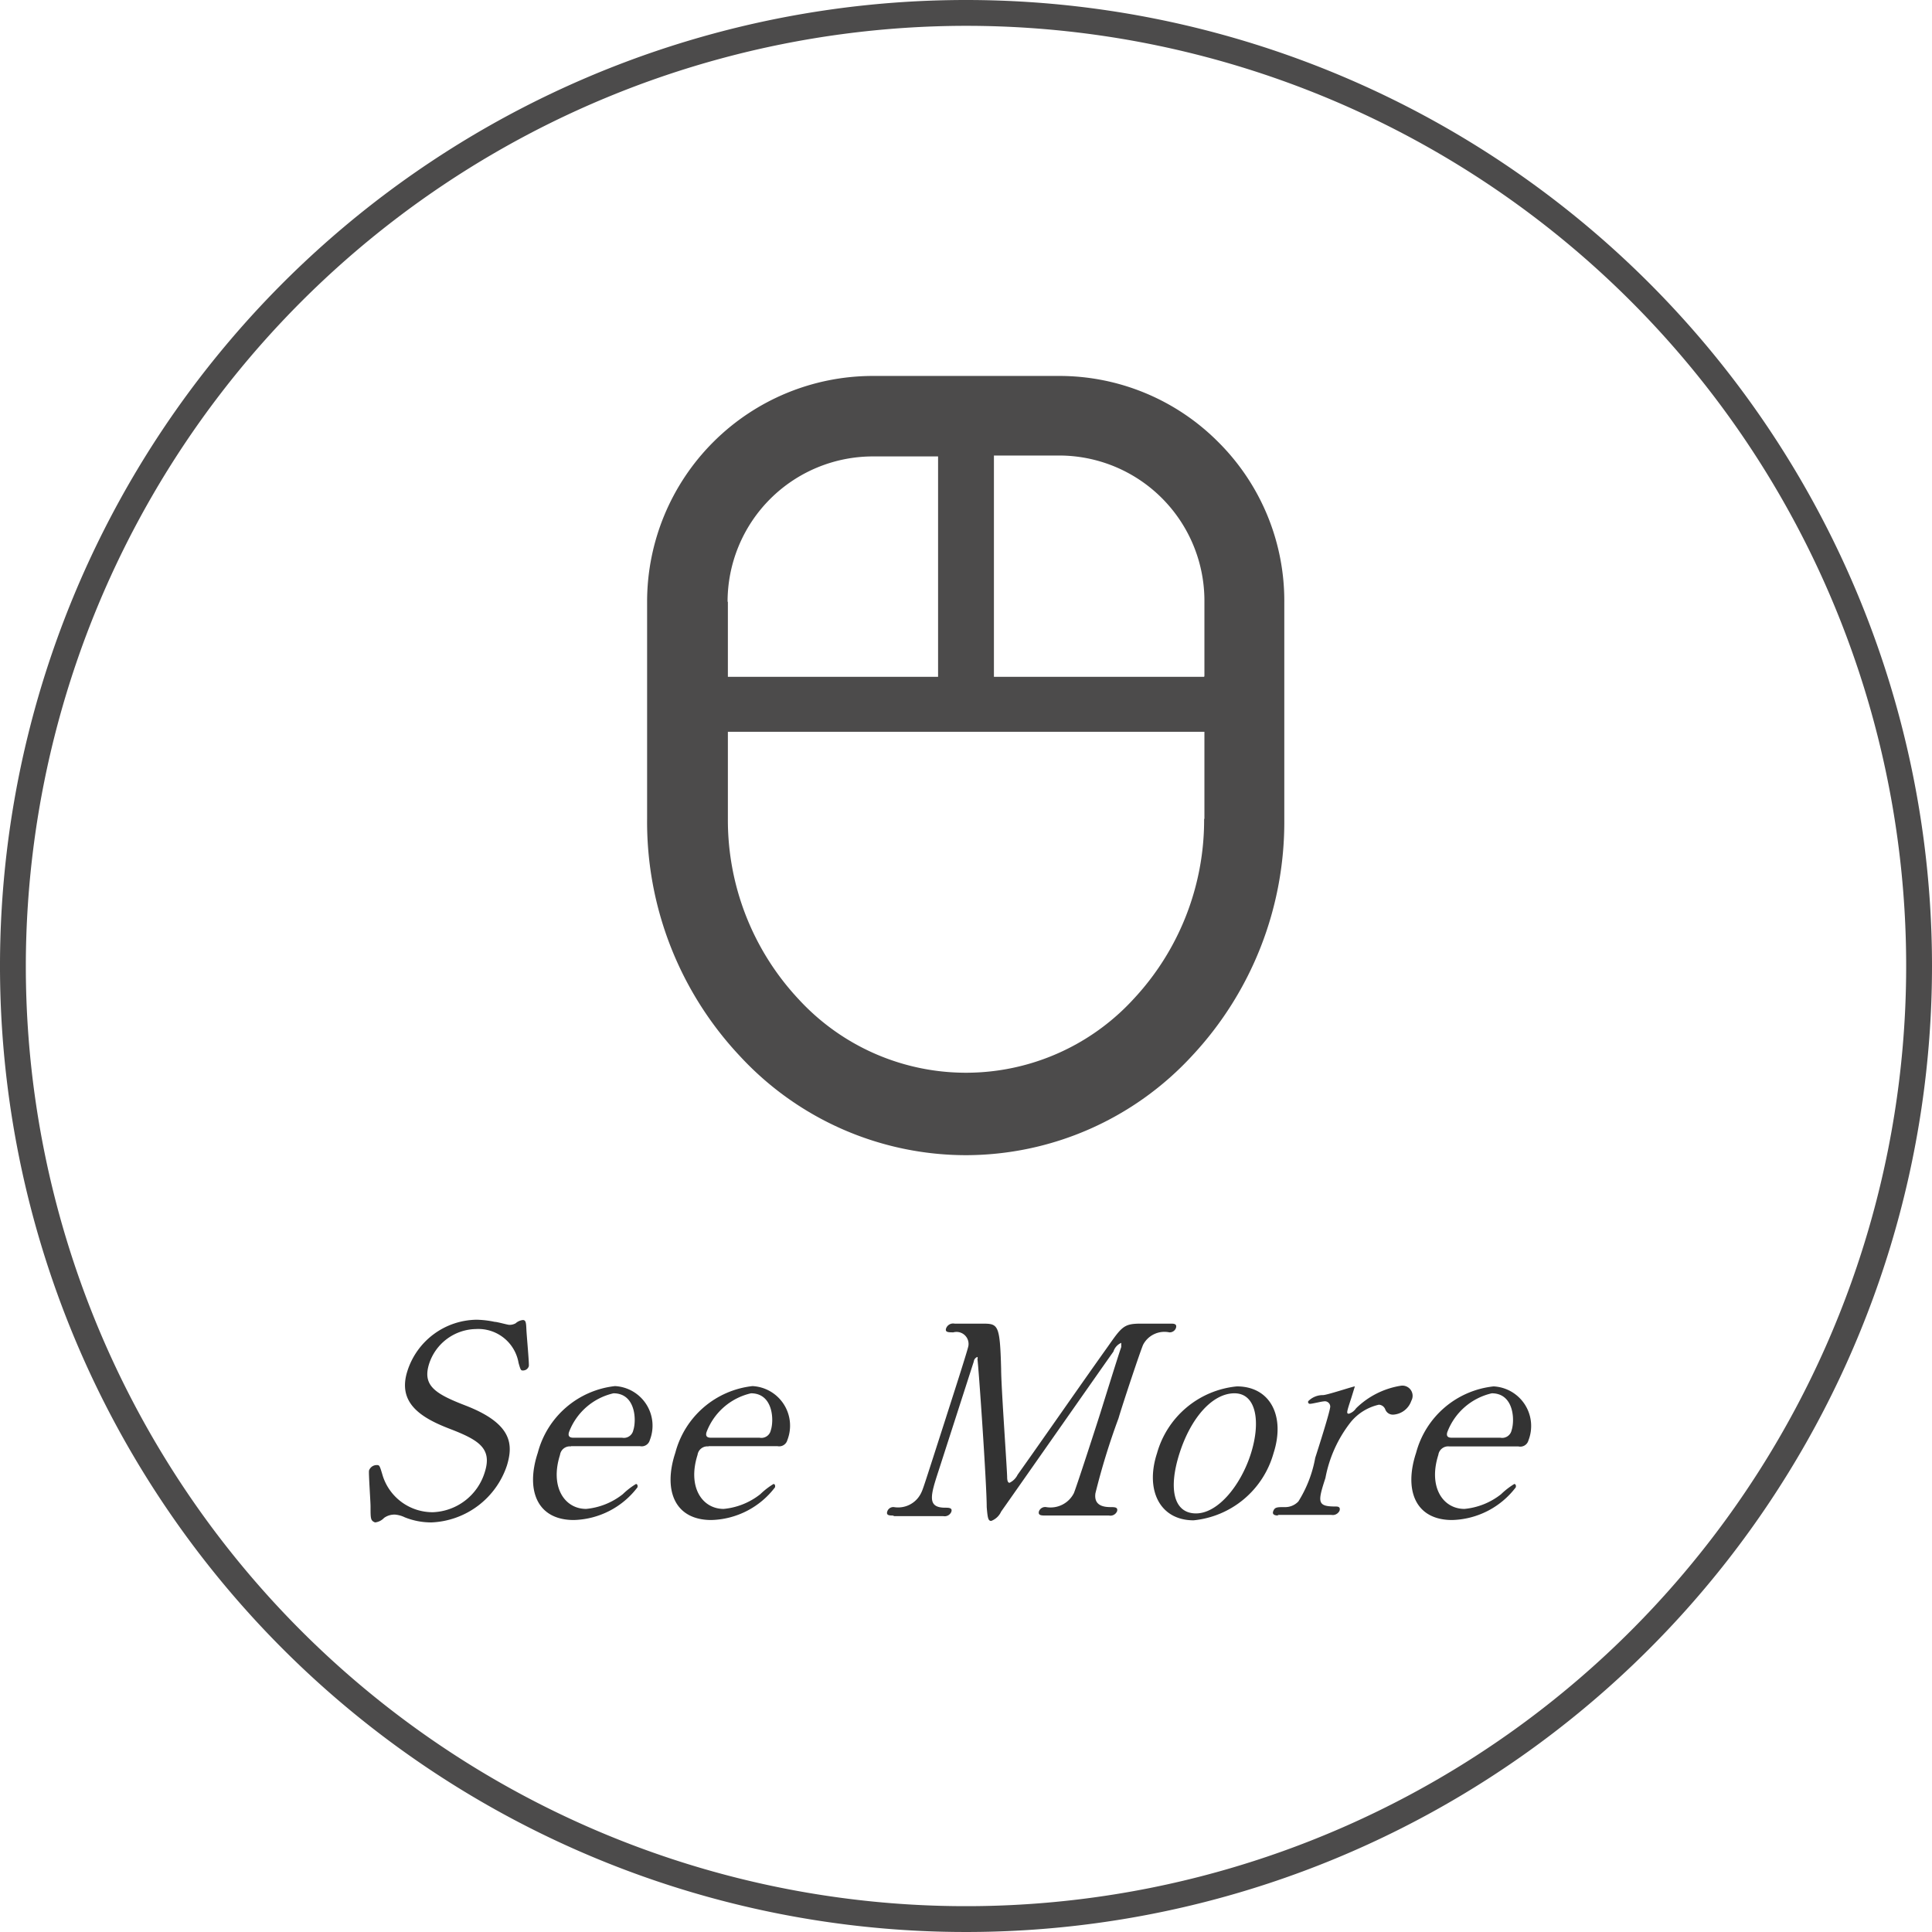 <svg id="レイヤー_1" data-name="レイヤー 1" xmlns="http://www.w3.org/2000/svg" width="64.34" height="64.34" viewBox="0 0 64.34 64.34"><defs><style>.cls-1{fill:#333;}.cls-2{fill:#4c4b4b;}</style></defs><title>content0032-img01</title><path class="cls-1" d="M278,439c0-.16-0.07-1.15-0.05-1.2a0.27,0.27,0,0,1,.25-0.18c0.1,0,.1,0,0.21.37a1.74,1.74,0,0,0,1.67,1.2,1.88,1.88,0,0,0,1.72-1.32c0.26-.8-0.18-1.08-1.17-1.46s-1.74-.88-1.4-1.93a2.45,2.45,0,0,1,2.3-1.7,3.11,3.11,0,0,1,.6.07c0.09,0,.43.1,0.49,0.1a0.41,0.41,0,0,0,.21-0.05,0.44,0.44,0,0,1,.24-0.11c0.1,0,.11.08,0.12,0.31s0.1,1.17.08,1.23a0.2,0.2,0,0,1-.19.14c-0.07,0-.08,0-0.15-0.25a1.36,1.36,0,0,0-1.42-1.13,1.67,1.67,0,0,0-1.56,1.16c-0.23.73,0.21,1,1.22,1.39,1.57,0.61,1.58,1.31,1.37,2a2.77,2.77,0,0,1-2.51,1.89,2.37,2.37,0,0,1-.89-0.17,0.92,0.92,0,0,0-.32-0.09,0.59,0.59,0,0,0-.37.11,0.48,0.48,0,0,1-.3.15C278,439.47,278,439.41,278,439Z" transform="translate(-265.66 -388.83)"/><path class="cls-1" d="M284.68,437a0.33,0.33,0,0,0-.37.28c-0.34,1.07.15,1.8,0.87,1.8a2.31,2.31,0,0,0,1.22-.49,2.48,2.48,0,0,1,.44-0.34s0.07,0,.05.11a2.75,2.75,0,0,1-2.12,1.09c-1.23,0-1.61-1-1.2-2.24a3,3,0,0,1,2.57-2.22,1.32,1.32,0,0,1,1.16,1.8,0.28,0.28,0,0,1-.33.2h-2.3Zm1.7-.29a0.32,0.32,0,0,0,.37-0.25c0.11-.33.08-1.23-0.66-1.23a2.08,2.08,0,0,0-1.48,1.29c-0.06.19,0.09,0.19,0.17,0.19h1.6Z" transform="translate(-265.66 -388.83)"/><path class="cls-1" d="M289.26,437a0.33,0.33,0,0,0-.37.28c-0.34,1.07.15,1.8,0.87,1.8a2.31,2.31,0,0,0,1.22-.49,2.46,2.46,0,0,1,.44-0.34s0.07,0,.05.11a2.75,2.75,0,0,1-2.12,1.09c-1.23,0-1.61-1-1.2-2.24a3,3,0,0,1,2.57-2.22,1.32,1.32,0,0,1,1.16,1.8,0.28,0.28,0,0,1-.33.2h-2.3Zm1.7-.29a0.32,0.32,0,0,0,.37-0.25c0.11-.33.08-1.23-0.66-1.23a2.08,2.08,0,0,0-1.48,1.29c-0.06.19,0.09,0.19,0.17,0.19H291Z" transform="translate(-265.66 -388.83)"/><path class="cls-1" d="M295.39,439.3c-0.1,0-.23,0-0.18-0.14a0.21,0.21,0,0,1,.22-0.14,0.85,0.85,0,0,0,.9-0.46c0.07-.14.07-0.15,0.82-2.48,0.13-.41.74-2.29,0.76-2.43a0.4,0.4,0,0,0-.5-0.45c-0.17,0-.29,0-0.24-0.14a0.25,0.25,0,0,1,.28-0.15h0.9c0.55,0,.61,0,0.65,1.51,0,0.57.18,3.07,0.2,3.58,0,0.06,0,.21.08,0.21a0.58,0.58,0,0,0,.27-0.27c0.84-1.18,2.15-3.07,3-4.26,0.47-.67.54-0.77,1.1-0.77h1c0.09,0,.22,0,0.17.15a0.22,0.22,0,0,1-.22.14,0.8,0.8,0,0,0-.87.41c-0.08.17-.69,2-0.82,2.45a23.1,23.1,0,0,0-.77,2.5c-0.05.36,0.19,0.46,0.5,0.46,0.14,0,.26,0,0.22.14a0.24,0.24,0,0,1-.27.14h-2.12c-0.12,0-.25,0-0.21-0.14a0.22,0.22,0,0,1,.24-0.14,0.87,0.87,0,0,0,.92-0.46c0.07-.15.77-2.31,0.88-2.66s0.59-1.9.7-2.21c0,0,0-.14,0-0.14a0.47,0.47,0,0,0-.26.29c-0.37.52-3.54,5.05-3.74,5.33a0.59,0.59,0,0,1-.33.31c-0.1,0-.12-0.09-0.15-0.46,0-.78-0.28-4.82-0.31-4.93a0.07,0.07,0,0,0,0-.07,0.18,0.18,0,0,0-.12.15l-1.17,3.63c-0.27.83-.4,1.24,0.22,1.24,0.11,0,.25,0,0.2.14a0.24,0.24,0,0,1-.27.14h-1.63Z" transform="translate(-265.66 -388.83)"/><path class="cls-1" d="M306.85,435c1.12,0,1.62,1,1.22,2.23a3.08,3.08,0,0,1-2.66,2.23c-1.12,0-1.62-1-1.22-2.23A3.07,3.07,0,0,1,306.85,435Zm-1.36,4.23c0.74,0,1.5-.95,1.83-2s0.18-2-.55-2-1.45.81-1.83,2S304.75,439.23,305.49,439.23Z" transform="translate(-265.66 -388.83)"/><path class="cls-1" d="M308.24,439.3c-0.06,0-.23,0-0.18-0.14s0.13-.14.38-0.14a0.6,0.6,0,0,0,.46-0.19,4.1,4.1,0,0,0,.56-1.45c0.09-.28.5-1.56,0.5-1.71a0.18,0.18,0,0,0-.22-0.17c-0.06,0-.38.08-0.45,0.08a0.06,0.06,0,0,1-.06-0.09,0.68,0.68,0,0,1,.49-0.2c0.13,0,1-.29,1.06-0.29s0,0,0,0l-0.12.39c-0.15.46-.17,0.52-0.08,0.52a0.45,0.45,0,0,0,.24-0.18,2.74,2.74,0,0,1,1.48-.75,0.34,0.34,0,0,1,.36.5,0.68,0.68,0,0,1-.59.46,0.27,0.27,0,0,1-.28-0.18,0.24,0.24,0,0,0-.21-0.15,1.69,1.69,0,0,0-.93.57,4.29,4.29,0,0,0-.85,1.87c-0.26.8-.28,0.95,0.33,0.95,0.07,0,.18,0,0.14.14a0.25,0.25,0,0,1-.27.14h-1.8Z" transform="translate(-265.66 -388.83)"/><path class="cls-1" d="M313.93,437a0.33,0.33,0,0,0-.37.28c-0.34,1.07.15,1.8,0.87,1.8a2.31,2.31,0,0,0,1.22-.49,2.46,2.46,0,0,1,.44-0.34s0.07,0,.05.11a2.75,2.75,0,0,1-2.12,1.09c-1.23,0-1.61-1-1.2-2.24A3,3,0,0,1,315.4,435a1.32,1.32,0,0,1,1.16,1.8,0.28,0.28,0,0,1-.33.2h-2.3Zm1.7-.29a0.32,0.32,0,0,0,.37-0.25c0.11-.33.08-1.23-0.66-1.23a2.08,2.08,0,0,0-1.48,1.29c-0.06.19,0.09,0.19,0.17,0.19h1.6Z" transform="translate(-265.66 -388.83)"/><path class="cls-2" d="M306.23,403.55a7.46,7.46,0,0,0-5.32-2.2h-6.18a7.52,7.52,0,0,0-7.52,7.52v7.23A11.39,11.39,0,0,0,290.3,424a10.26,10.26,0,0,0,7.53,3.3h0a10.26,10.26,0,0,0,7.52-3.3,11.4,11.4,0,0,0,3.08-7.87v-7.23A7.46,7.46,0,0,0,306.23,403.55Zm-16.34,5.32a4.84,4.84,0,0,1,4.84-4.84h2.17v7.34h-7v-2.5Zm15.87,7.23a8.73,8.73,0,0,1-2.35,6,7.57,7.57,0,0,1-11.16,0,8.73,8.73,0,0,1-2.35-6v-2.9h15.87v2.9Zm0-4.73h-7V404h2.17a4.84,4.84,0,0,1,4.84,4.84v2.5Z" transform="translate(-265.66 -388.83)"/><path class="cls-2" d="M297.83,389.69A31.31,31.31,0,1,1,266.52,421a31.34,31.34,0,0,1,31.31-31.31m0-.86A32.17,32.17,0,1,0,330,421a32.17,32.17,0,0,0-32.17-32.17h0Z" transform="translate(-265.66 -388.83)"/></svg>